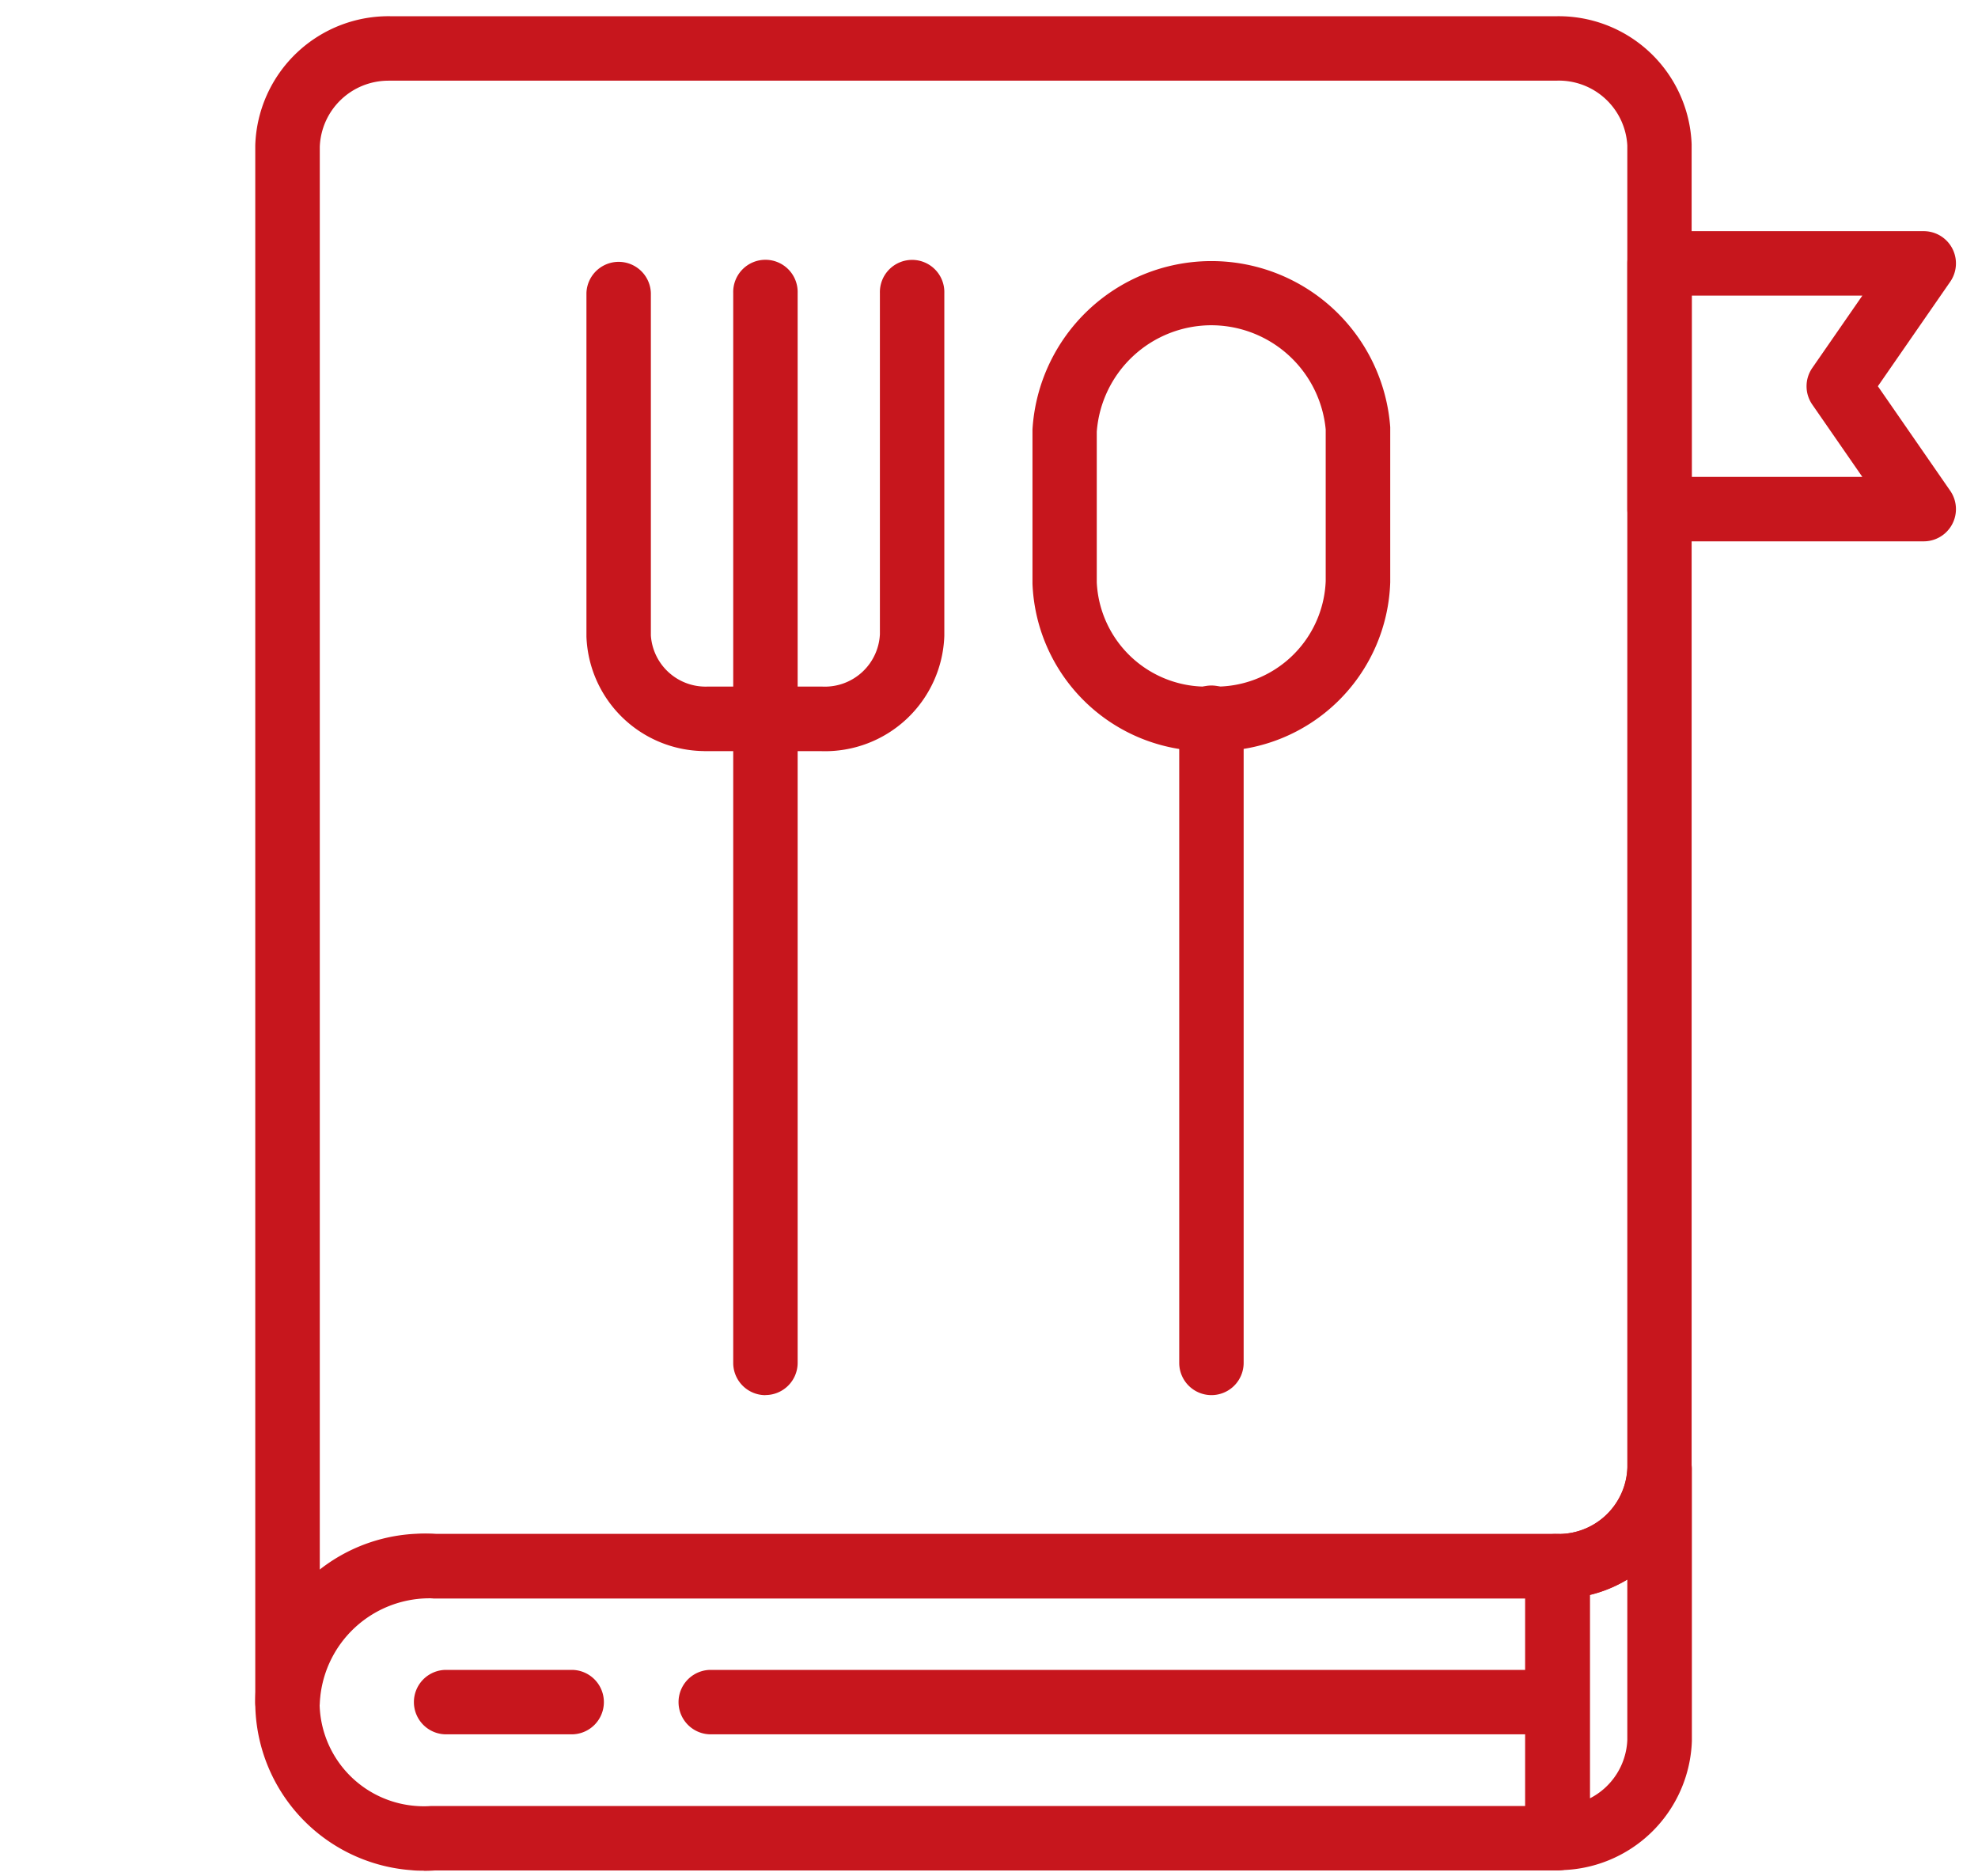 <svg xmlns="http://www.w3.org/2000/svg" width="58" height="55"><defs><clipPath id="a"><path transform="translate(35 20.998)" fill="#fff" stroke="#707070" d="M0 0h58v55H0z"/></clipPath><clipPath id="b"><path fill="none" d="M0 0h49.867v54.374H0z"/></clipPath></defs><g transform="translate(-35 -20.998)" clip-path="url(#a)"><g transform="translate(42.486 21.475)" clip-path="url(#b)" fill="#c7161d"><path d="M.947 50.377H.929a.945.945 0 0 1-.93-.945V3.788A3.909 3.909 0 0 1 4.017 0h34.1a3.9 3.9 0 0 1 4 3.751v38.854a3.893 3.893 0 0 1-4.033 3.785H5.232a3.223 3.223 0 0 0-3.341 3.077.944.944 0 0 1-.944.909M3.899 1.889a2.013 2.013 0 0 0-2.008 1.934v41.81A5.039 5.039 0 0 1 5.264 44.5H38.12a2.016 2.016 0 0 0 2.111-1.932V3.788a2.01 2.01 0 0 0-2.078-1.9H3.899"/><path d="M13.162 21.546A3.486 3.486 0 0 1 9.71 18.19V8.115a.945.945 0 0 1 1.889 0v10.04a1.608 1.608 0 0 0 1.651 1.5h3.38a1.616 1.616 0 0 0 1.685-1.536v-10a.945.945 0 1 1 1.889 0v10.04a3.5 3.5 0 0 1-3.607 3.389h-3.432"/><path d="M14.959 40.431a.945.945 0 0 1-.945-.945V8.116a.945.945 0 1 1 1.889 0v31.367a.945.945 0 0 1-.945.945m13.226-18.882h-.151a5.11 5.11 0 0 1-5.244-4.911v-4.519a5.257 5.257 0 0 1 10.49-.068v4.55a5.115 5.115 0 0 1-5.1 4.949M28.036 9.06a3.374 3.374 0 0 0-3.362 3.123v4.414a3.211 3.211 0 0 0 3.323 3.057h.067a3.221 3.221 0 0 0 3.323-3.093v-4.445a3.374 3.374 0 0 0-3.112-3.047 3.46 3.46 0 0 0-.247-.009"/><path d="M28.037 40.43a.945.945 0 0 1-.945-.945V20.599a.945.945 0 1 1 1.889 0v18.886a.945.945 0 0 1-.945.945M4.941 54.374c-.12 0-.241 0-.361-.014a4.941 4.941 0 0 1 .72-9.856h32.883a.944.944 0 0 1 .945.945v7.974a.945.945 0 0 1-.945.945H5.266a5.009 5.009 0 0 1-.324.011m.038-7.996a3.051 3.051 0 0 0-.26 6.094 2.88 2.88 0 0 0 .442 0h32.077v-6.085H5.232a3.578 3.578 0 0 0-.252-.009"/><path d="M38.183 50.376H13.325a.945.945 0 0 1 0-1.889h24.858a.945.945 0 0 1 0 1.889m-28.876 0H5.565a.945.945 0 0 1 0-1.889h3.742a.945.945 0 0 1 0 1.889m39.615-34.98h-7.746a.945.945 0 0 1-.945-.945V7.246a.945.945 0 0 1 .945-.945h7.747a.945.945 0 0 1 .777 1.482l-2.122 3.065 2.122 3.066a.945.945 0 0 1-.777 1.482m-6.8-1.889h5l-1.468-2.121a.943.943 0 0 1 0-1.075l1.468-2.12h-5Z"/><path d="M38.23 54.361h-.062a.945.945 0 0 1-.93-.945v-7.629a.935.935 0 0 1-.063-.357.945.945 0 0 1 .945-.928h.125a2.014 2.014 0 0 0 1.99-1.934.945.945 0 0 1 1.889.035v7.972a3.921 3.921 0 0 1-3.89 3.784m.9-8.074v5.968a2.014 2.014 0 0 0 1.097-1.715v-4.7a3.885 3.885 0 0 1-1.1.453"/></g></g></svg>